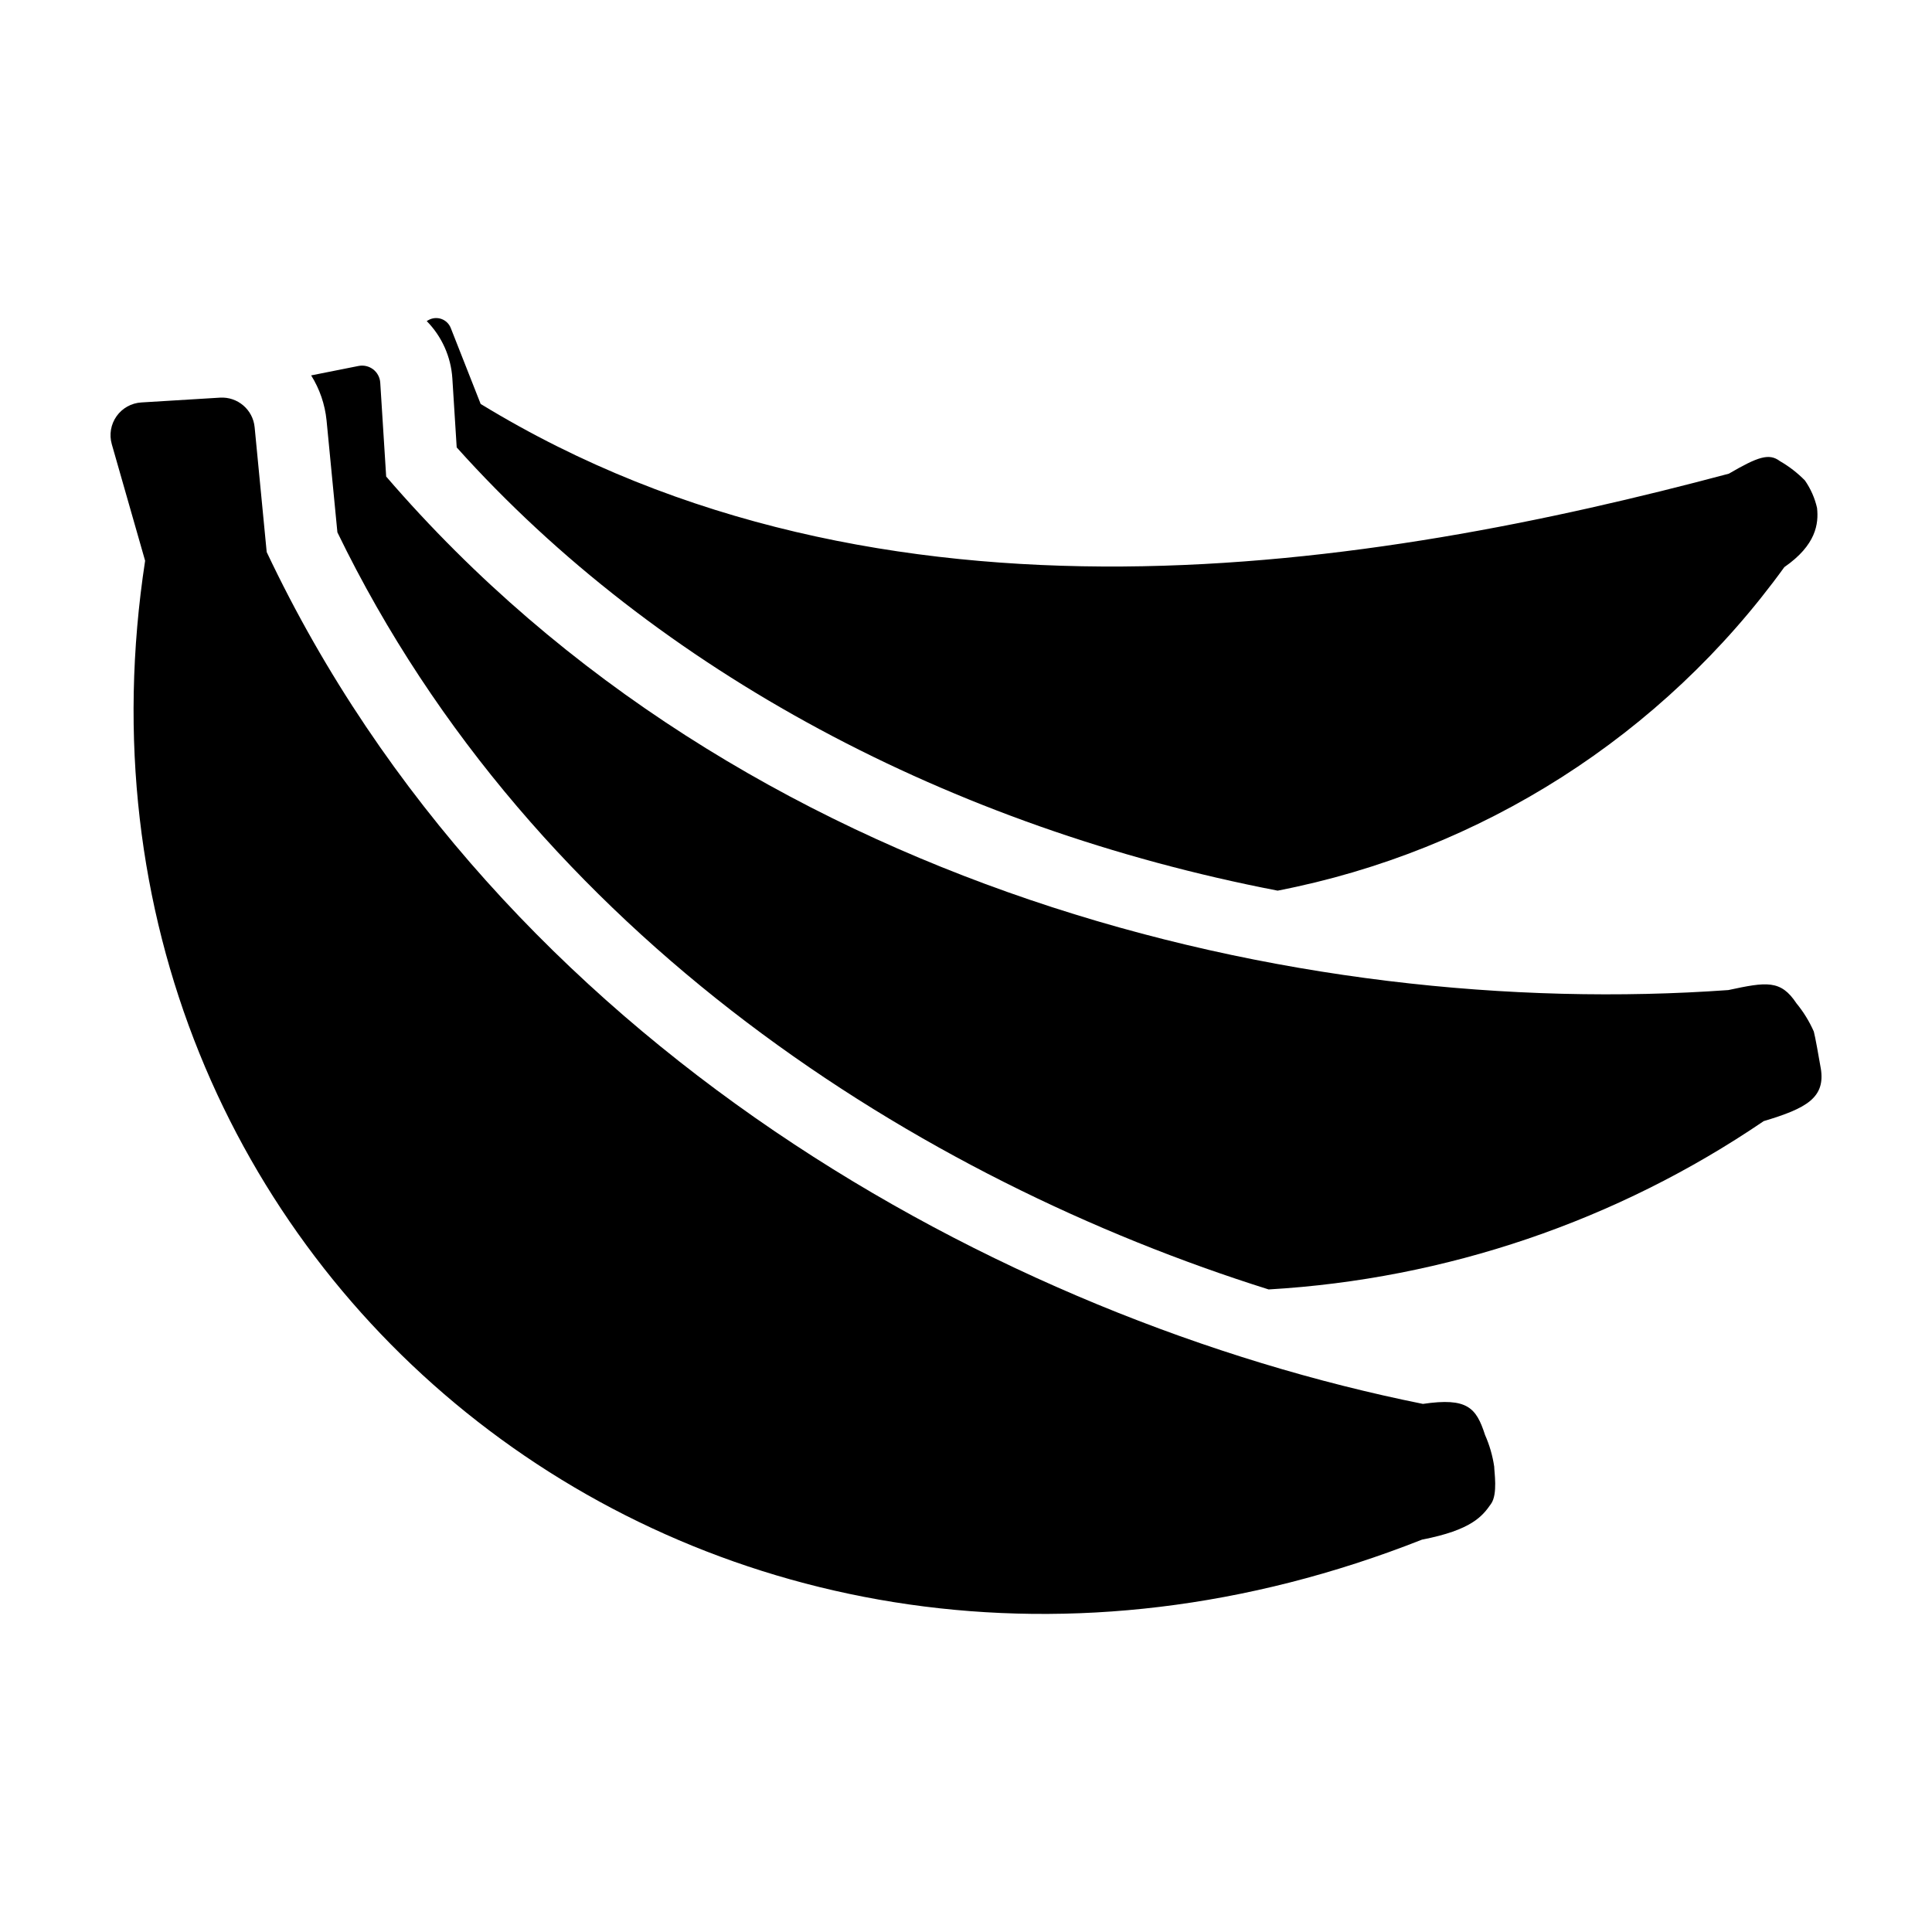<?xml version="1.0" encoding="UTF-8"?>
<!-- Uploaded to: ICON Repo, www.iconrepo.com, Generator: ICON Repo Mixer Tools -->
<svg fill="#000000" width="800px" height="800px" version="1.1" viewBox="144 144 512 512" xmlns="http://www.w3.org/2000/svg">
 <g>
  <path d="m265.03 262.57c53.312 59.457 130.89 100.73 217.56 117.46 54.023-10.492 102.03-41.145 134.28-85.738 8.445-5.848 9.117-11.535 8.668-15.656l0.004-0.004c-0.594-2.625-1.691-5.109-3.227-7.316-1.973-2-4.203-3.727-6.641-5.129-2.848-2.141-5.777-1.164-13.512 3.344-94.043 25.082-224.14 46.668-330.78-18.477l-7.922-20.121c-0.438-1.121-1.34-1.996-2.469-2.402-1.133-0.406-2.387-0.301-3.434 0.289l-0.473 0.266c4 4.07 6.41 9.438 6.789 15.133z"/>
  <path d="m626.51 427.05c-0.523-3.098-1.48-8.402-1.832-9.68-1.184-2.691-2.734-5.211-4.606-7.484-4.144-6.277-7.922-5.684-18.043-3.508-113.7 8.145-261.43-26.594-355.69-136.09l-1.57-24.879c-0.09-1.387-0.77-2.672-1.871-3.519-1.105-0.848-2.519-1.176-3.883-0.906l-12.559 2.5 0.004 0.004c2.254 3.598 3.648 7.668 4.078 11.895l2.875 29.691c52.172 107.57 154.73 171.71 246.79 200.64 46.961-2.731 92.305-18.145 131.2-44.609 11.379-3.391 16.434-6.234 15.113-14.059z"/>
  <path d="m537.54 524.24c-2.32-7.156-4.644-9.941-16.453-8.191-111.68-22.457-244.69-95.246-306.41-225.75l-3.195-33.074c-0.449-4.664-4.512-8.129-9.184-7.844l-20.844 1.273c-2.629 0.16-5.047 1.504-6.57 3.656-1.52 2.152-1.984 4.879-1.258 7.414l8.832 30.883c-28.855 188.57 151.14 333.35 338.39 259.41 13.199-2.559 16.031-6.234 18.316-9.523 1.793-2.582 0.812-8.492 0.816-9.816v0.004c-0.426-2.914-1.25-5.754-2.445-8.441z"/>
 </g>
</svg>